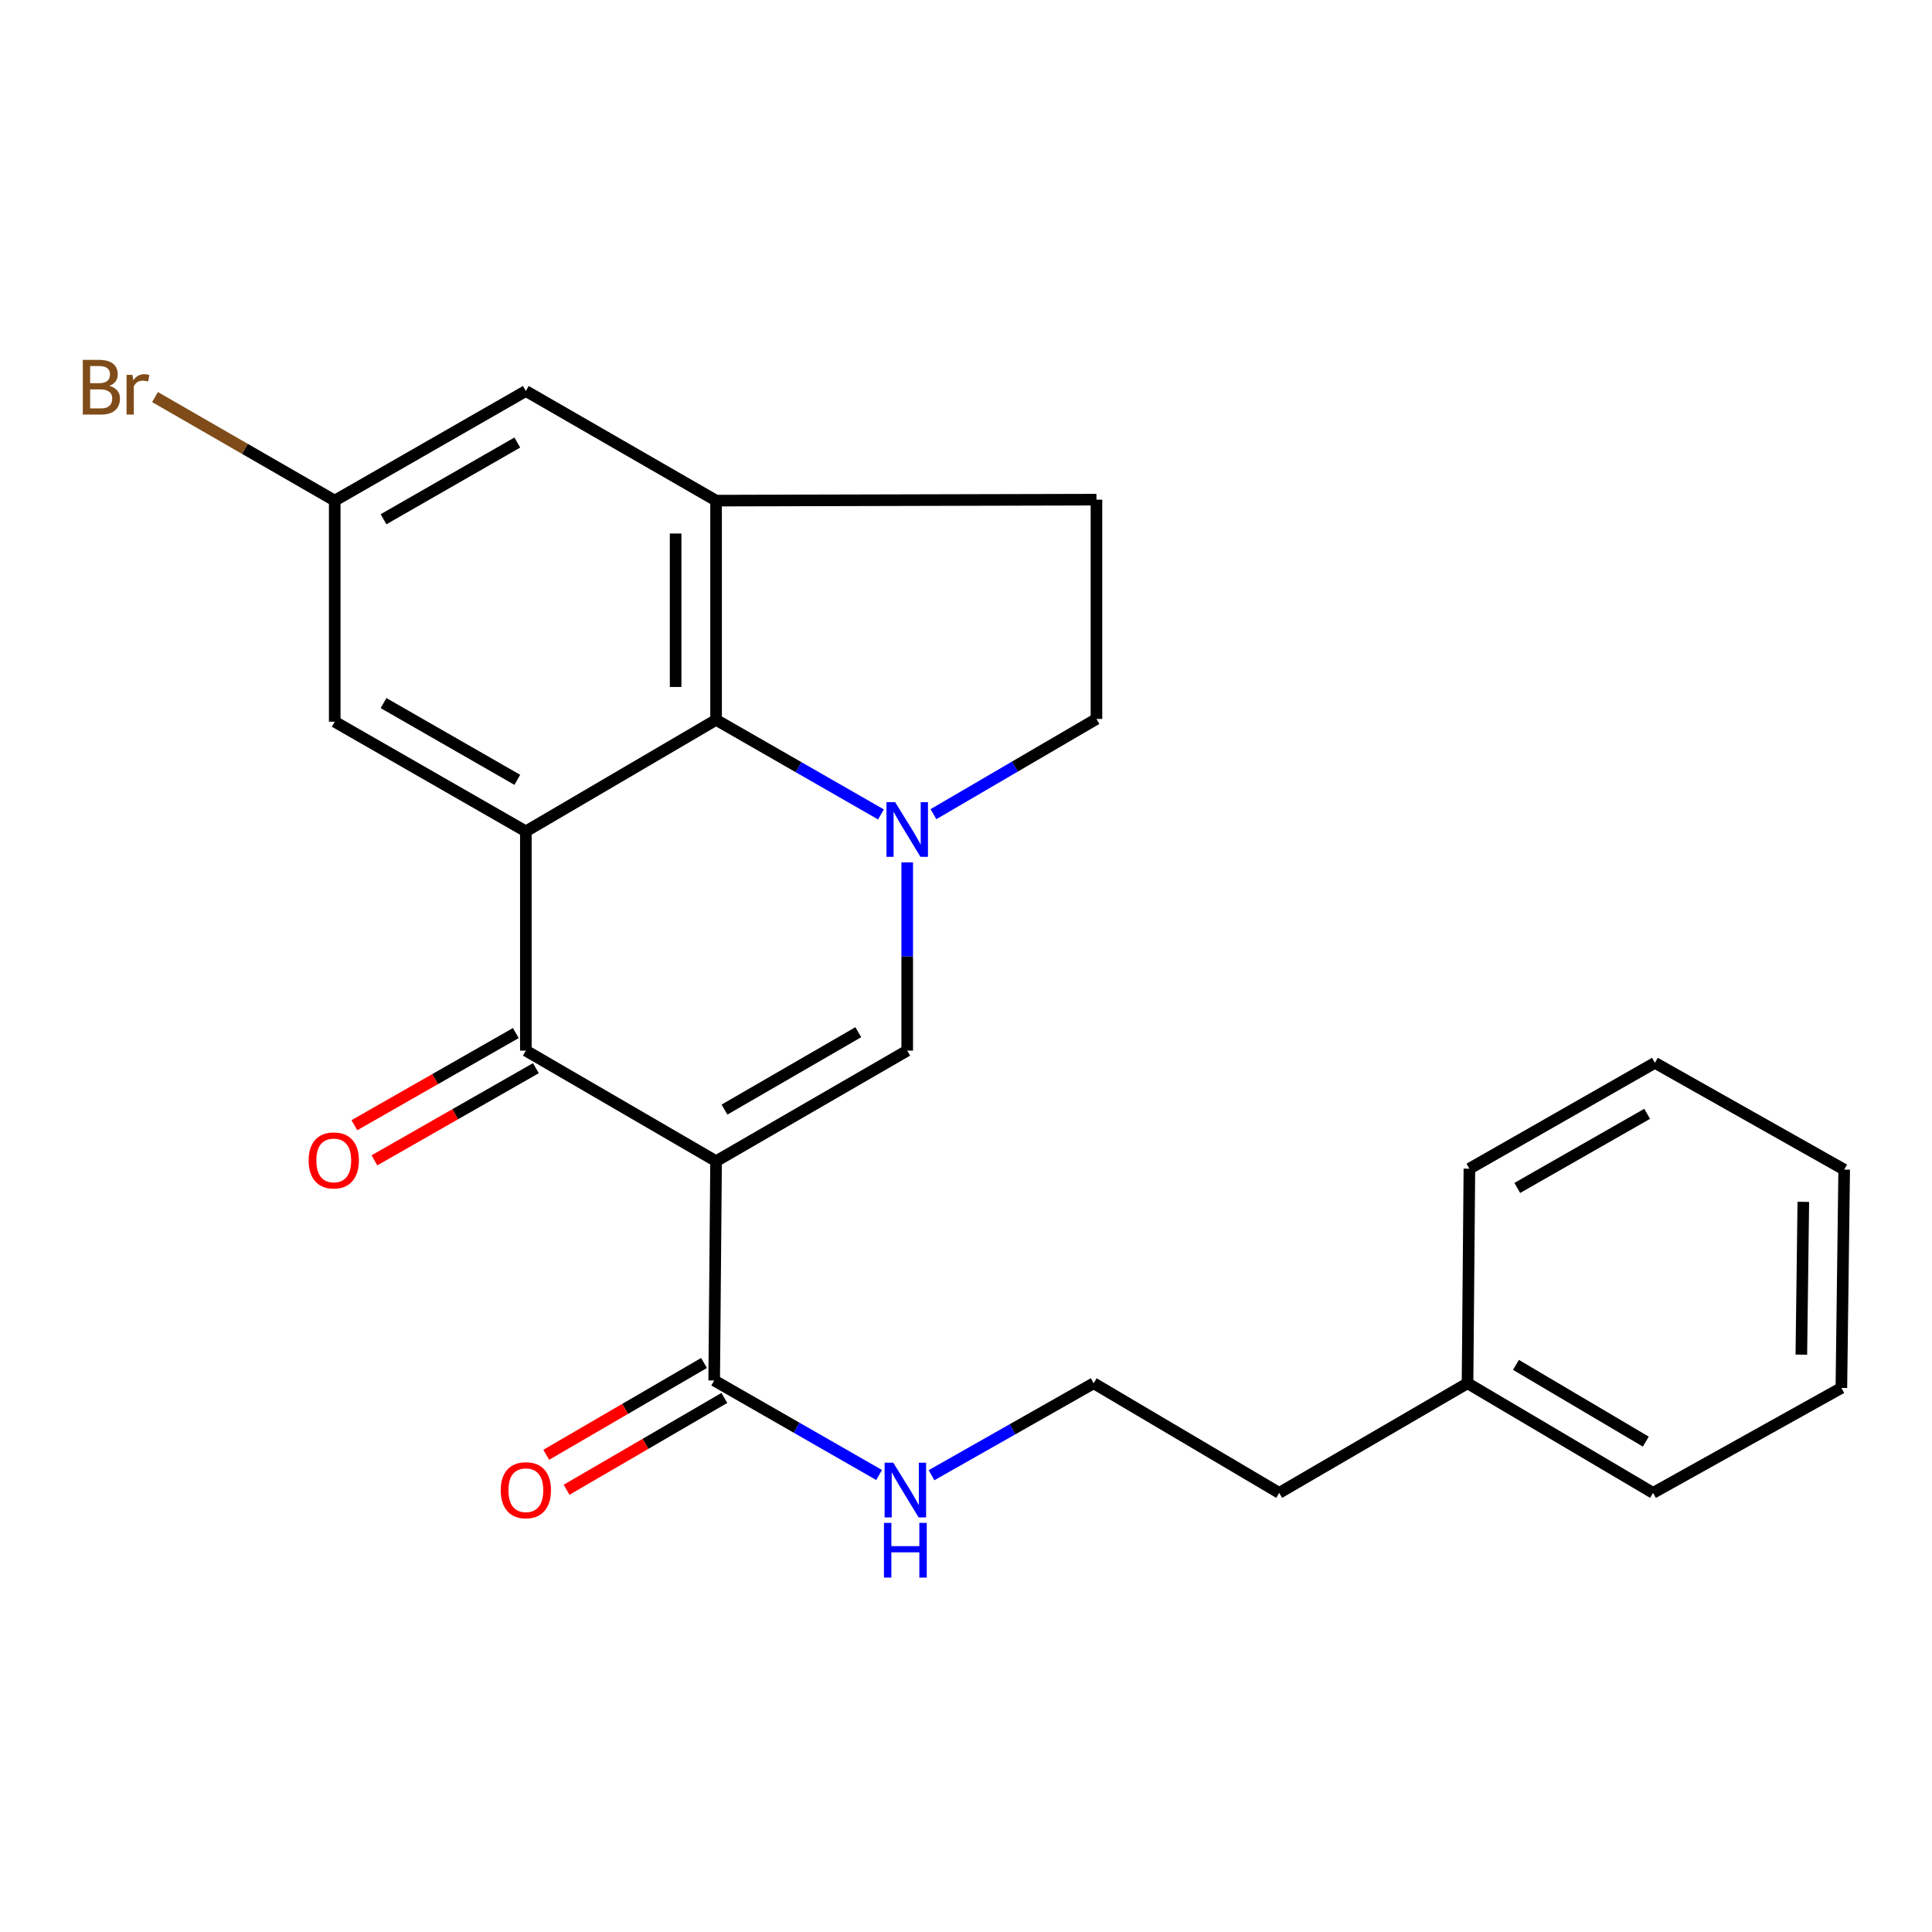 <?xml version='1.0' encoding='iso-8859-1'?>
<svg version='1.1' baseProfile='full'
              xmlns='http://www.w3.org/2000/svg'
                      xmlns:rdkit='http://www.rdkit.org/xml'
                      xmlns:xlink='http://www.w3.org/1999/xlink'
                  xml:space='preserve'
width='1000px' height='1000px' viewBox='0 0 1000 1000'>
<!-- END OF HEADER -->
<rect style='opacity:1.0;fill:#FFFFFF;stroke:none' width='1000' height='1000' x='0' y='0'> </rect>
<path class='bond-2' d='M 370.639,601.026 L 272.18,543.799' style='fill:none;fill-rule:evenodd;stroke:#000000;stroke-width:6px;stroke-linecap:butt;stroke-linejoin:miter;stroke-opacity:1' />
<path class='bond-3' d='M 370.639,601.026 L 469.576,543.799' style='fill:none;fill-rule:evenodd;stroke:#000000;stroke-width:6px;stroke-linecap:butt;stroke-linejoin:miter;stroke-opacity:1' />
<path class='bond-3' d='M 374.997,574.319 L 444.253,534.26' style='fill:none;fill-rule:evenodd;stroke:#000000;stroke-width:6px;stroke-linecap:butt;stroke-linejoin:miter;stroke-opacity:1' />
<path class='bond-6' d='M 370.639,601.026 L 369.662,714.525' style='fill:none;fill-rule:evenodd;stroke:#000000;stroke-width:6px;stroke-linecap:butt;stroke-linejoin:miter;stroke-opacity:1' />
<path class='bond-0' d='M 469.576,446.368 L 469.576,495.084' style='fill:none;fill-rule:evenodd;stroke:#0000FF;stroke-width:6px;stroke-linecap:butt;stroke-linejoin:miter;stroke-opacity:1' />
<path class='bond-0' d='M 469.576,495.084 L 469.576,543.799' style='fill:none;fill-rule:evenodd;stroke:#000000;stroke-width:6px;stroke-linecap:butt;stroke-linejoin:miter;stroke-opacity:1' />
<path class='bond-4' d='M 455.984,421.551 L 413.312,397.074' style='fill:none;fill-rule:evenodd;stroke:#0000FF;stroke-width:6px;stroke-linecap:butt;stroke-linejoin:miter;stroke-opacity:1' />
<path class='bond-4' d='M 413.312,397.074 L 370.639,372.597' style='fill:none;fill-rule:evenodd;stroke:#000000;stroke-width:6px;stroke-linecap:butt;stroke-linejoin:miter;stroke-opacity:1' />
<path class='bond-8' d='M 483.152,421.415 L 525.338,396.768' style='fill:none;fill-rule:evenodd;stroke:#0000FF;stroke-width:6px;stroke-linecap:butt;stroke-linejoin:miter;stroke-opacity:1' />
<path class='bond-8' d='M 525.338,396.768 L 567.524,372.12' style='fill:none;fill-rule:evenodd;stroke:#000000;stroke-width:6px;stroke-linecap:butt;stroke-linejoin:miter;stroke-opacity:1' />
<path class='bond-1' d='M 272.18,430.312 L 272.18,543.799' style='fill:none;fill-rule:evenodd;stroke:#000000;stroke-width:6px;stroke-linecap:butt;stroke-linejoin:miter;stroke-opacity:1' />
<path class='bond-7' d='M 272.18,430.312 L 173.255,373.563' style='fill:none;fill-rule:evenodd;stroke:#000000;stroke-width:6px;stroke-linecap:butt;stroke-linejoin:miter;stroke-opacity:1' />
<path class='bond-7' d='M 267.759,403.639 L 198.512,363.915' style='fill:none;fill-rule:evenodd;stroke:#000000;stroke-width:6px;stroke-linecap:butt;stroke-linejoin:miter;stroke-opacity:1' />
<path class='bond-24' d='M 272.18,430.312 L 370.639,372.597' style='fill:none;fill-rule:evenodd;stroke:#000000;stroke-width:6px;stroke-linecap:butt;stroke-linejoin:miter;stroke-opacity:1' />
<path class='bond-10' d='M 266.991,534.708 L 225.209,558.556' style='fill:none;fill-rule:evenodd;stroke:#000000;stroke-width:6px;stroke-linecap:butt;stroke-linejoin:miter;stroke-opacity:1' />
<path class='bond-10' d='M 225.209,558.556 L 183.428,582.404' style='fill:none;fill-rule:evenodd;stroke:#FF0000;stroke-width:6px;stroke-linecap:butt;stroke-linejoin:miter;stroke-opacity:1' />
<path class='bond-10' d='M 277.369,552.891 L 235.588,576.739' style='fill:none;fill-rule:evenodd;stroke:#000000;stroke-width:6px;stroke-linecap:butt;stroke-linejoin:miter;stroke-opacity:1' />
<path class='bond-10' d='M 235.588,576.739 L 193.806,600.587' style='fill:none;fill-rule:evenodd;stroke:#FF0000;stroke-width:6px;stroke-linecap:butt;stroke-linejoin:miter;stroke-opacity:1' />
<path class='bond-5' d='M 370.639,372.597 L 370.639,259.122' style='fill:none;fill-rule:evenodd;stroke:#000000;stroke-width:6px;stroke-linecap:butt;stroke-linejoin:miter;stroke-opacity:1' />
<path class='bond-5' d='M 349.703,355.576 L 349.703,276.143' style='fill:none;fill-rule:evenodd;stroke:#000000;stroke-width:6px;stroke-linecap:butt;stroke-linejoin:miter;stroke-opacity:1' />
<path class='bond-9' d='M 370.639,259.122 L 272.18,202.384' style='fill:none;fill-rule:evenodd;stroke:#000000;stroke-width:6px;stroke-linecap:butt;stroke-linejoin:miter;stroke-opacity:1' />
<path class='bond-25' d='M 370.639,259.122 L 567.524,258.622' style='fill:none;fill-rule:evenodd;stroke:#000000;stroke-width:6px;stroke-linecap:butt;stroke-linejoin:miter;stroke-opacity:1' />
<path class='bond-13' d='M 364.397,705.477 L 323.566,729.237' style='fill:none;fill-rule:evenodd;stroke:#000000;stroke-width:6px;stroke-linecap:butt;stroke-linejoin:miter;stroke-opacity:1' />
<path class='bond-13' d='M 323.566,729.237 L 282.735,752.997' style='fill:none;fill-rule:evenodd;stroke:#FF0000;stroke-width:6px;stroke-linecap:butt;stroke-linejoin:miter;stroke-opacity:1' />
<path class='bond-13' d='M 374.927,723.572 L 334.096,747.333' style='fill:none;fill-rule:evenodd;stroke:#000000;stroke-width:6px;stroke-linecap:butt;stroke-linejoin:miter;stroke-opacity:1' />
<path class='bond-13' d='M 334.096,747.333 L 293.265,771.093' style='fill:none;fill-rule:evenodd;stroke:#FF0000;stroke-width:6px;stroke-linecap:butt;stroke-linejoin:miter;stroke-opacity:1' />
<path class='bond-14' d='M 369.662,714.525 L 412.341,738.992' style='fill:none;fill-rule:evenodd;stroke:#000000;stroke-width:6px;stroke-linecap:butt;stroke-linejoin:miter;stroke-opacity:1' />
<path class='bond-14' d='M 412.341,738.992 L 455.019,763.459' style='fill:none;fill-rule:evenodd;stroke:#0000FF;stroke-width:6px;stroke-linecap:butt;stroke-linejoin:miter;stroke-opacity:1' />
<path class='bond-12' d='M 173.255,373.563 L 173.255,259.122' style='fill:none;fill-rule:evenodd;stroke:#000000;stroke-width:6px;stroke-linecap:butt;stroke-linejoin:miter;stroke-opacity:1' />
<path class='bond-11' d='M 567.524,372.12 L 567.524,258.622' style='fill:none;fill-rule:evenodd;stroke:#000000;stroke-width:6px;stroke-linecap:butt;stroke-linejoin:miter;stroke-opacity:1' />
<path class='bond-26' d='M 272.18,202.384 L 173.255,259.122' style='fill:none;fill-rule:evenodd;stroke:#000000;stroke-width:6px;stroke-linecap:butt;stroke-linejoin:miter;stroke-opacity:1' />
<path class='bond-26' d='M 267.758,229.056 L 198.51,268.772' style='fill:none;fill-rule:evenodd;stroke:#000000;stroke-width:6px;stroke-linecap:butt;stroke-linejoin:miter;stroke-opacity:1' />
<path class='bond-15' d='M 173.255,259.122 L 126.747,232.322' style='fill:none;fill-rule:evenodd;stroke:#000000;stroke-width:6px;stroke-linecap:butt;stroke-linejoin:miter;stroke-opacity:1' />
<path class='bond-15' d='M 126.747,232.322 L 80.238,205.523' style='fill:none;fill-rule:evenodd;stroke:#7F4C19;stroke-width:6px;stroke-linecap:butt;stroke-linejoin:miter;stroke-opacity:1' />
<path class='bond-16' d='M 482.152,763.57 L 524.117,739.769' style='fill:none;fill-rule:evenodd;stroke:#0000FF;stroke-width:6px;stroke-linecap:butt;stroke-linejoin:miter;stroke-opacity:1' />
<path class='bond-16' d='M 524.117,739.769 L 566.081,715.967' style='fill:none;fill-rule:evenodd;stroke:#000000;stroke-width:6px;stroke-linecap:butt;stroke-linejoin:miter;stroke-opacity:1' />
<path class='bond-18' d='M 566.081,715.967 L 662.11,772.716' style='fill:none;fill-rule:evenodd;stroke:#000000;stroke-width:6px;stroke-linecap:butt;stroke-linejoin:miter;stroke-opacity:1' />
<path class='bond-17' d='M 759.592,715.967 L 662.11,772.716' style='fill:none;fill-rule:evenodd;stroke:#000000;stroke-width:6px;stroke-linecap:butt;stroke-linejoin:miter;stroke-opacity:1' />
<path class='bond-19' d='M 759.592,715.967 L 855.621,772.716' style='fill:none;fill-rule:evenodd;stroke:#000000;stroke-width:6px;stroke-linecap:butt;stroke-linejoin:miter;stroke-opacity:1' />
<path class='bond-19' d='M 784.648,706.455 L 851.868,746.18' style='fill:none;fill-rule:evenodd;stroke:#000000;stroke-width:6px;stroke-linecap:butt;stroke-linejoin:miter;stroke-opacity:1' />
<path class='bond-20' d='M 759.592,715.967 L 760.558,604.911' style='fill:none;fill-rule:evenodd;stroke:#000000;stroke-width:6px;stroke-linecap:butt;stroke-linejoin:miter;stroke-opacity:1' />
<path class='bond-22' d='M 855.621,772.716 L 953.092,718.386' style='fill:none;fill-rule:evenodd;stroke:#000000;stroke-width:6px;stroke-linecap:butt;stroke-linejoin:miter;stroke-opacity:1' />
<path class='bond-21' d='M 760.558,604.911 L 856.586,550.115' style='fill:none;fill-rule:evenodd;stroke:#000000;stroke-width:6px;stroke-linecap:butt;stroke-linejoin:miter;stroke-opacity:1' />
<path class='bond-21' d='M 785.338,614.876 L 852.558,576.519' style='fill:none;fill-rule:evenodd;stroke:#000000;stroke-width:6px;stroke-linecap:butt;stroke-linejoin:miter;stroke-opacity:1' />
<path class='bond-23' d='M 856.586,550.115 L 954.545,605.387' style='fill:none;fill-rule:evenodd;stroke:#000000;stroke-width:6px;stroke-linecap:butt;stroke-linejoin:miter;stroke-opacity:1' />
<path class='bond-27' d='M 953.092,718.386 L 954.545,605.387' style='fill:none;fill-rule:evenodd;stroke:#000000;stroke-width:6px;stroke-linecap:butt;stroke-linejoin:miter;stroke-opacity:1' />
<path class='bond-27' d='M 932.375,701.167 L 933.393,622.068' style='fill:none;fill-rule:evenodd;stroke:#000000;stroke-width:6px;stroke-linecap:butt;stroke-linejoin:miter;stroke-opacity:1' />
<path  class='atom-1' d='M 463.316 415.187
L 472.596 430.187
Q 473.516 431.667, 474.996 434.347
Q 476.476 437.027, 476.556 437.187
L 476.556 415.187
L 480.316 415.187
L 480.316 443.507
L 476.436 443.507
L 466.476 427.107
Q 465.316 425.187, 464.076 422.987
Q 462.876 420.787, 462.516 420.107
L 462.516 443.507
L 458.836 443.507
L 458.836 415.187
L 463.316 415.187
' fill='#0000FF'/>
<path  class='atom-11' d='M 159.755 600.629
Q 159.755 593.829, 163.115 590.029
Q 166.475 586.229, 172.755 586.229
Q 179.035 586.229, 182.395 590.029
Q 185.755 593.829, 185.755 600.629
Q 185.755 607.509, 182.355 611.429
Q 178.955 615.309, 172.755 615.309
Q 166.515 615.309, 163.115 611.429
Q 159.755 607.549, 159.755 600.629
M 172.755 612.109
Q 177.075 612.109, 179.395 609.229
Q 181.755 606.309, 181.755 600.629
Q 181.755 595.069, 179.395 592.269
Q 177.075 589.429, 172.755 589.429
Q 168.435 589.429, 166.075 592.229
Q 163.755 595.029, 163.755 600.629
Q 163.755 606.349, 166.075 609.229
Q 168.435 612.109, 172.755 612.109
' fill='#FF0000'/>
<path  class='atom-14' d='M 259.18 771.331
Q 259.18 764.531, 262.54 760.731
Q 265.9 756.931, 272.18 756.931
Q 278.46 756.931, 281.82 760.731
Q 285.18 764.531, 285.18 771.331
Q 285.18 778.211, 281.78 782.131
Q 278.38 786.011, 272.18 786.011
Q 265.94 786.011, 262.54 782.131
Q 259.18 778.251, 259.18 771.331
M 272.18 782.811
Q 276.5 782.811, 278.82 779.931
Q 281.18 777.011, 281.18 771.331
Q 281.18 765.771, 278.82 762.971
Q 276.5 760.131, 272.18 760.131
Q 267.86 760.131, 265.5 762.931
Q 263.18 765.731, 263.18 771.331
Q 263.18 777.051, 265.5 779.931
Q 267.86 782.811, 272.18 782.811
' fill='#FF0000'/>
<path  class='atom-15' d='M 462.35 757.091
L 471.63 772.091
Q 472.55 773.571, 474.03 776.251
Q 475.51 778.931, 475.59 779.091
L 475.59 757.091
L 479.35 757.091
L 479.35 785.411
L 475.47 785.411
L 465.51 769.011
Q 464.35 767.091, 463.11 764.891
Q 461.91 762.691, 461.55 762.011
L 461.55 785.411
L 457.87 785.411
L 457.87 757.091
L 462.35 757.091
' fill='#0000FF'/>
<path  class='atom-15' d='M 457.53 788.243
L 461.37 788.243
L 461.37 800.283
L 475.85 800.283
L 475.85 788.243
L 479.69 788.243
L 479.69 816.563
L 475.85 816.563
L 475.85 803.483
L 461.37 803.483
L 461.37 816.563
L 457.53 816.563
L 457.53 788.243
' fill='#0000FF'/>
<path  class='atom-16' d='M 56.619 199.71
Q 59.339 200.47, 60.699 202.15
Q 62.099 203.79, 62.099 206.23
Q 62.099 210.15, 59.579 212.39
Q 57.099 214.59, 52.379 214.59
L 42.859 214.59
L 42.859 186.27
L 51.219 186.27
Q 56.059 186.27, 58.499 188.23
Q 60.939 190.19, 60.939 193.79
Q 60.939 198.07, 56.619 199.71
M 46.659 189.47
L 46.659 198.35
L 51.219 198.35
Q 54.019 198.35, 55.459 197.23
Q 56.939 196.07, 56.939 193.79
Q 56.939 189.47, 51.219 189.47
L 46.659 189.47
M 52.379 211.39
Q 55.139 211.39, 56.619 210.07
Q 58.099 208.75, 58.099 206.23
Q 58.099 203.91, 56.459 202.75
Q 54.859 201.55, 51.779 201.55
L 46.659 201.55
L 46.659 211.39
L 52.379 211.39
' fill='#7F4C19'/>
<path  class='atom-16' d='M 68.539 194.03
L 68.979 196.87
Q 71.139 193.67, 74.659 193.67
Q 75.779 193.67, 77.299 194.07
L 76.699 197.43
Q 74.979 197.03, 74.019 197.03
Q 72.339 197.03, 71.219 197.71
Q 70.139 198.35, 69.259 199.91
L 69.259 214.59
L 65.499 214.59
L 65.499 194.03
L 68.539 194.03
' fill='#7F4C19'/>
</svg>
